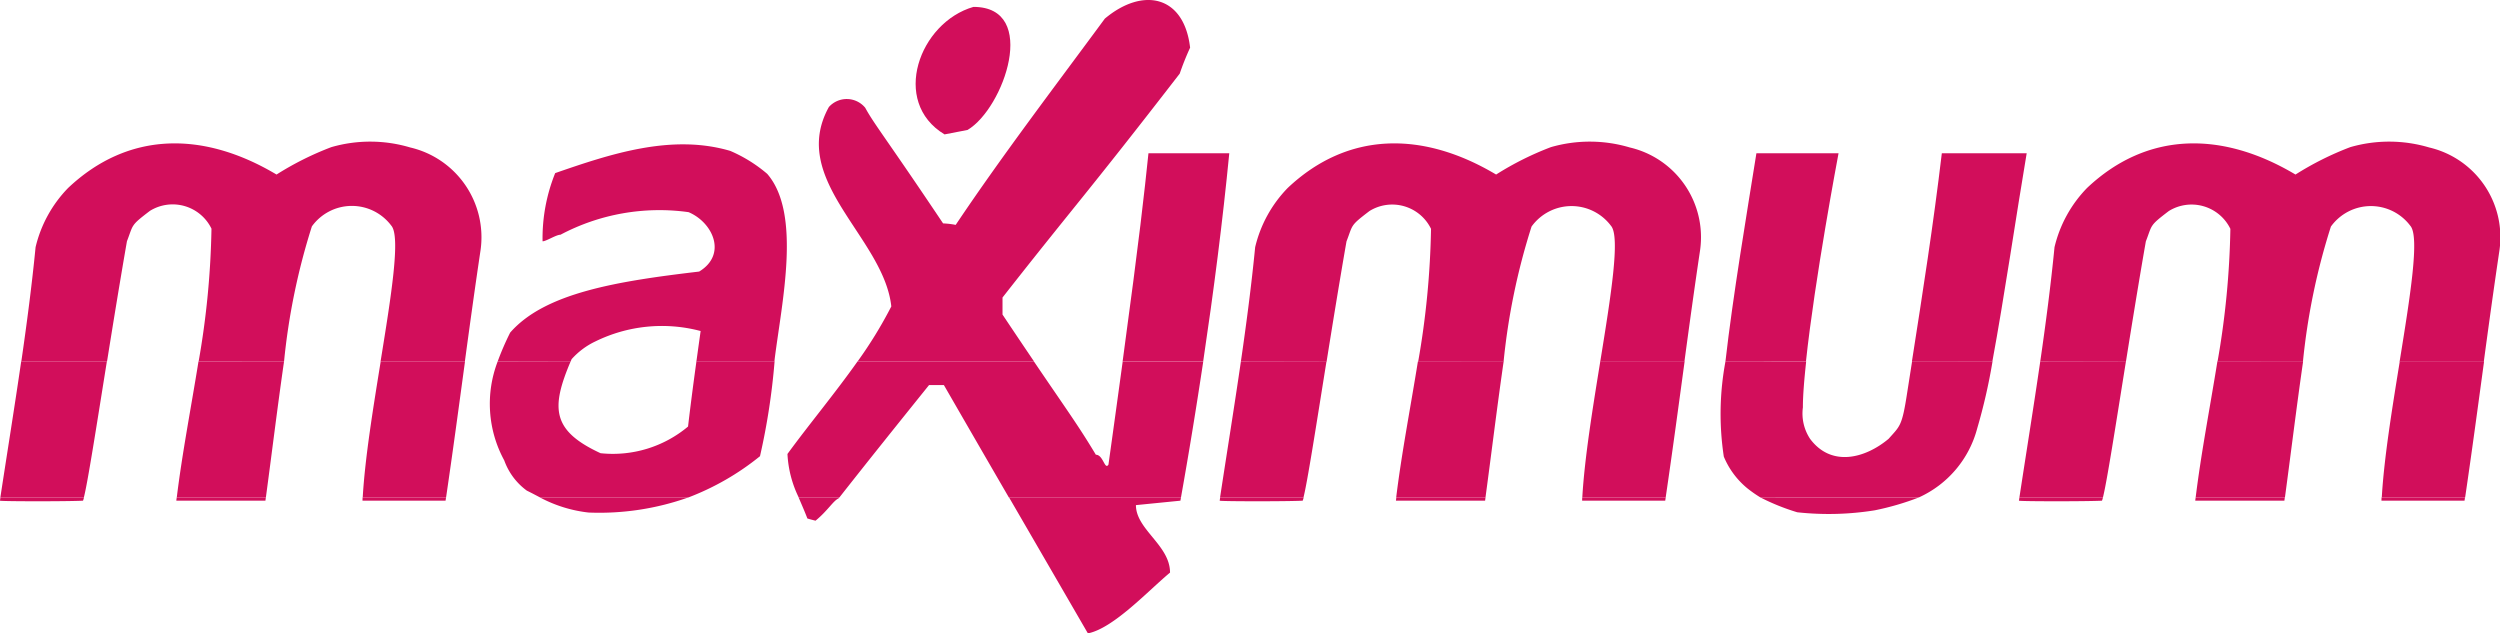 <svg id="icon-footer-bank-6-hover" xmlns="http://www.w3.org/2000/svg" width="76.096" height="19.279" viewBox="0 0 76.096 19.279">
  <path id="Path_20574" data-name="Path 20574" d="M-42.443,293.038a.749.749,0,0,1-.03.1c-.478.025-2.482.023-2.528,0l.015-.1Zm5.535,0-.013.1h-2.711c0-.034.008-.067.012-.1Zm5.485,0-.015.1h-2.528c0-.033,0-.066.005-.1Zm7.378,0a8.1,8.1,0,0,1-3.038.461,4.124,4.124,0,0,1-1.483-.46Zm4.593,0-.025.032c-.158.068-.339.384-.7.677-.09-.023-.181-.045-.248-.068-.082-.217-.177-.429-.267-.642Zm10.4,0-.018.1-1.354.135c0,.745,1.038,1.219,1.038,2.054-.655.542-1.715,1.693-2.5,1.85q-1.2-2.071-2.4-4.139Zm3.734,0a.712.712,0,0,1-.03.1c-.478.025-2.482.023-2.527,0l.015-.1Zm5.535,0-.013.1H-2.51l.012-.1Zm5.485,0-.015.1H3.158c0-.033,0-.066.005-.1Zm7.709,0a8.269,8.269,0,0,1-1.346.393,8.845,8.845,0,0,1-2.359.06,6.723,6.723,0,0,1-1.127-.454Zm5.6,0a.749.749,0,0,1-.03.1c-.478.025-2.482.023-2.528,0l.015-.1Zm5.535,0-.013.1H21.821c0-.034.008-.067.012-.1Zm5.485,0-.015.1H27.488c0-.033,0-.066.005-.1Z" transform="translate(45 -277.898)" fill="#d20e5b" fill-rule="evenodd"/>
  <path id="Path_20575" data-name="Path 20575" d="M-41.645,261.039c-.318,1.984-.583,3.686-.7,4.139h-2.542c.207-1.358.432-2.749.634-4.139Zm5.393,0c-.2,1.383-.382,2.877-.553,4.14h-2.712c.163-1.335.434-2.729.661-4.139Zm5.508,0c-.186,1.368-.369,2.735-.576,4.139h-2.537c.066-1.174.315-2.709.547-4.14Zm7.044,0c-.091.661-.178,1.322-.255,1.982a3.564,3.564,0,0,1-2.663.812c-1.487-.688-1.512-1.376-.911-2.794h-2.22a3.6,3.6,0,0,0,.2,3.014,1.953,1.953,0,0,0,.687.919c.159.078.285.146.4.206h4.521a7.958,7.958,0,0,0,2.176-1.254,20.378,20.378,0,0,0,.444-2.885Zm10.272,0c1.012,1.492,1.35,1.947,1.886,2.84.226,0,.271.48.384.3.169-1.209.311-2.245.433-3.139h2.452c-.21,1.4-.438,2.794-.678,4.139h-5.239q-.994-1.714-1.978-3.421h-.451c-.917,1.14-1.833,2.28-2.728,3.42h-1.24a3.389,3.389,0,0,1-.342-1.322c.664-.909,1.448-1.847,2.134-2.818Zm8.906,0c-.318,1.984-.583,3.686-.7,4.139H-7.761c.207-1.358.432-2.749.634-4.139Zm5.393,0c-.2,1.383-.382,2.877-.553,4.14H-2.4c.163-1.335.434-2.729.661-4.139Zm5.508,0c-.186,1.368-.369,2.735-.576,4.139H3.265c.066-1.174.315-2.709.547-4.14Zm3.7,0c-.057.533-.1,1.016-.1,1.4a1.4,1.4,0,0,0,.218.955c.654.88,1.693.587,2.392,0,.348-.394.407-.375.564-1.4q.075-.479.15-.959h2.449a17.305,17.305,0,0,1-.469,2.05,3.2,3.2,0,0,1-1.766,2.09H8.679a3.839,3.839,0,0,1-.385-.269,2.469,2.469,0,0,1-.722-.97,8.664,8.664,0,0,1,.051-2.9Zm9.733,0c-.318,1.984-.583,3.686-.7,4.139H16.57c.207-1.358.432-2.749.634-4.139Zm5.393,0c-.2,1.383-.382,2.877-.553,4.14H21.935c.163-1.335.434-2.729.661-4.139Zm5.508,0c-.186,1.368-.369,2.735-.576,4.139H27.6c.066-1.174.315-2.709.547-4.14Z" transform="translate(44.898 -250.038)" fill="#d20e5b" fill-rule="evenodd"/>
  <path id="Path_20576" data-name="Path 20576" d="M-39.98,216c.169-1.165.322-2.331.434-3.479a3.857,3.857,0,0,1,.993-1.805c1.83-1.724,4.107-1.738,6.341-.406a9.21,9.21,0,0,1,1.67-.835,4.262,4.262,0,0,1,2.4.011A2.805,2.805,0,0,1-26,212.6c-.171,1.146-.326,2.271-.479,3.4h-2.566c.324-2,.614-3.8.328-4.133a1.5,1.5,0,0,0-2.419.021A20.014,20.014,0,0,0-31.983,216h-2.6a25.715,25.715,0,0,0,.391-4.043,1.314,1.314,0,0,0-1.873-.542c-.6.457-.5.409-.7.925-.206,1.183-.416,2.472-.606,3.66Z" transform="translate(40.629 -204.997)" fill="#d20e5b" fill-rule="evenodd"/>
  <path id="Path_20577" data-name="Path 20577" d="M72.117,216.561a8.465,8.465,0,0,1,.379-.875c1.057-1.215,3.27-1.566,5.753-1.859.858-.519.423-1.492-.321-1.808a6.43,6.43,0,0,0-3.9.687c-.135,0-.433.2-.545.2a5.3,5.3,0,0,1,.384-2.076c1.693-.587,3.543-1.2,5.326-.677a4.388,4.388,0,0,1,1.128.7c1.044,1.205.448,3.88.226,5.642l-.007.071H78.165q.064-.464.129-.929a4.594,4.594,0,0,0-3.207.318,2.271,2.271,0,0,0-.72.539l-.031.072Z" transform="translate(-56.968 -205.561)" fill="#d20e5b" fill-rule="evenodd"/>
  <path id="Path_20578" data-name="Path 20578" d="M156.387,176.571c1.151-.97,2.415-.722,2.6.88a8.25,8.25,0,0,0-.316.79c-2.843,3.678-3.2,4.017-5.394,6.815v.519c.377.565.691,1.031.958,1.425h-5.368a13.11,13.11,0,0,0,1.025-1.673c-.226-2.1-3.137-3.836-1.9-6.07a.729.729,0,0,1,1.106.023c.271.5.632.925,2.37,3.52a2.524,2.524,0,0,1,.384.045c1.422-2.121,3.024-4.22,4.536-6.273" transform="translate(-122.762 -176)" fill="#d20e5b" fill-rule="evenodd"/>
  <path id="Path_20579" data-name="Path 20579" d="M219.177,218.41c.529-3.893.657-5.1.786-6.334h2.46c-.2,2.059-.476,4.21-.794,6.335Z" transform="translate(-185.006 -207.41)" fill="#d20e5b" fill-rule="evenodd"/>
  <path id="Path_20580" data-name="Path 20580" d="M247.012,216c.169-1.165.322-2.331.434-3.479a3.857,3.857,0,0,1,.993-1.805c1.83-1.724,4.107-1.738,6.341-.406a9.207,9.207,0,0,1,1.67-.835,4.262,4.262,0,0,1,2.4.011,2.805,2.805,0,0,1,2.14,3.119c-.171,1.146-.326,2.271-.478,3.4H257.95c.324-2,.614-3.8.328-4.133a1.5,1.5,0,0,0-2.419.021,20.016,20.016,0,0,0-.851,4.112h-2.6a25.714,25.714,0,0,0,.391-4.043,1.314,1.314,0,0,0-1.873-.542c-.6.457-.5.409-.7.925-.206,1.183-.416,2.472-.606,3.66Z" transform="translate(-209.241 -204.997)" fill="#d20e5b" fill-rule="evenodd"/>
  <path id="Path_20581" data-name="Path 20581" d="M361.032,218.41c.224-1.975.651-4.508.942-6.334h2.5c-.026.144-.721,3.809-.991,6.333Z" transform="translate(-308.512 -207.41)" fill="#d20e5b" fill-rule="evenodd"/>
  <path id="Path_20582" data-name="Path 20582" d="M404.9,218.41c.324-2.067.653-4.166.91-6.334h2.583c-.305,1.8-.69,4.426-1.044,6.333Z" transform="translate(-346.704 -207.41)" fill="#d20e5b" fill-rule="evenodd"/>
  <path id="Path_20583" data-name="Path 20583" d="M435.112,216c.169-1.165.322-2.331.434-3.479a3.855,3.855,0,0,1,.993-1.805c1.83-1.724,4.107-1.738,6.342-.406a9.205,9.205,0,0,1,1.67-.835,4.262,4.262,0,0,1,2.4.011,2.805,2.805,0,0,1,2.14,3.119c-.171,1.146-.326,2.271-.478,3.4H446.05c.324-2,.614-3.8.328-4.133a1.5,1.5,0,0,0-2.419.021,20.008,20.008,0,0,0-.851,4.112h-2.6a25.715,25.715,0,0,0,.391-4.043,1.314,1.314,0,0,0-1.873-.542c-.6.457-.5.409-.7.925-.207,1.183-.416,2.472-.606,3.66Z" transform="translate(-373.01 -204.997)" fill="#d20e5b" fill-rule="evenodd"/>
  <path id="Path_20584" data-name="Path 20584" d="M172.232,177.625c2.009,0,.925,3.092-.181,3.746-.248.045-.474.09-.7.135h0c-1.647-.993-.767-3.407.88-3.881" transform="translate(-142.601 -177.415)" fill="#d20e5b" fill-rule="evenodd"/>
</svg>

